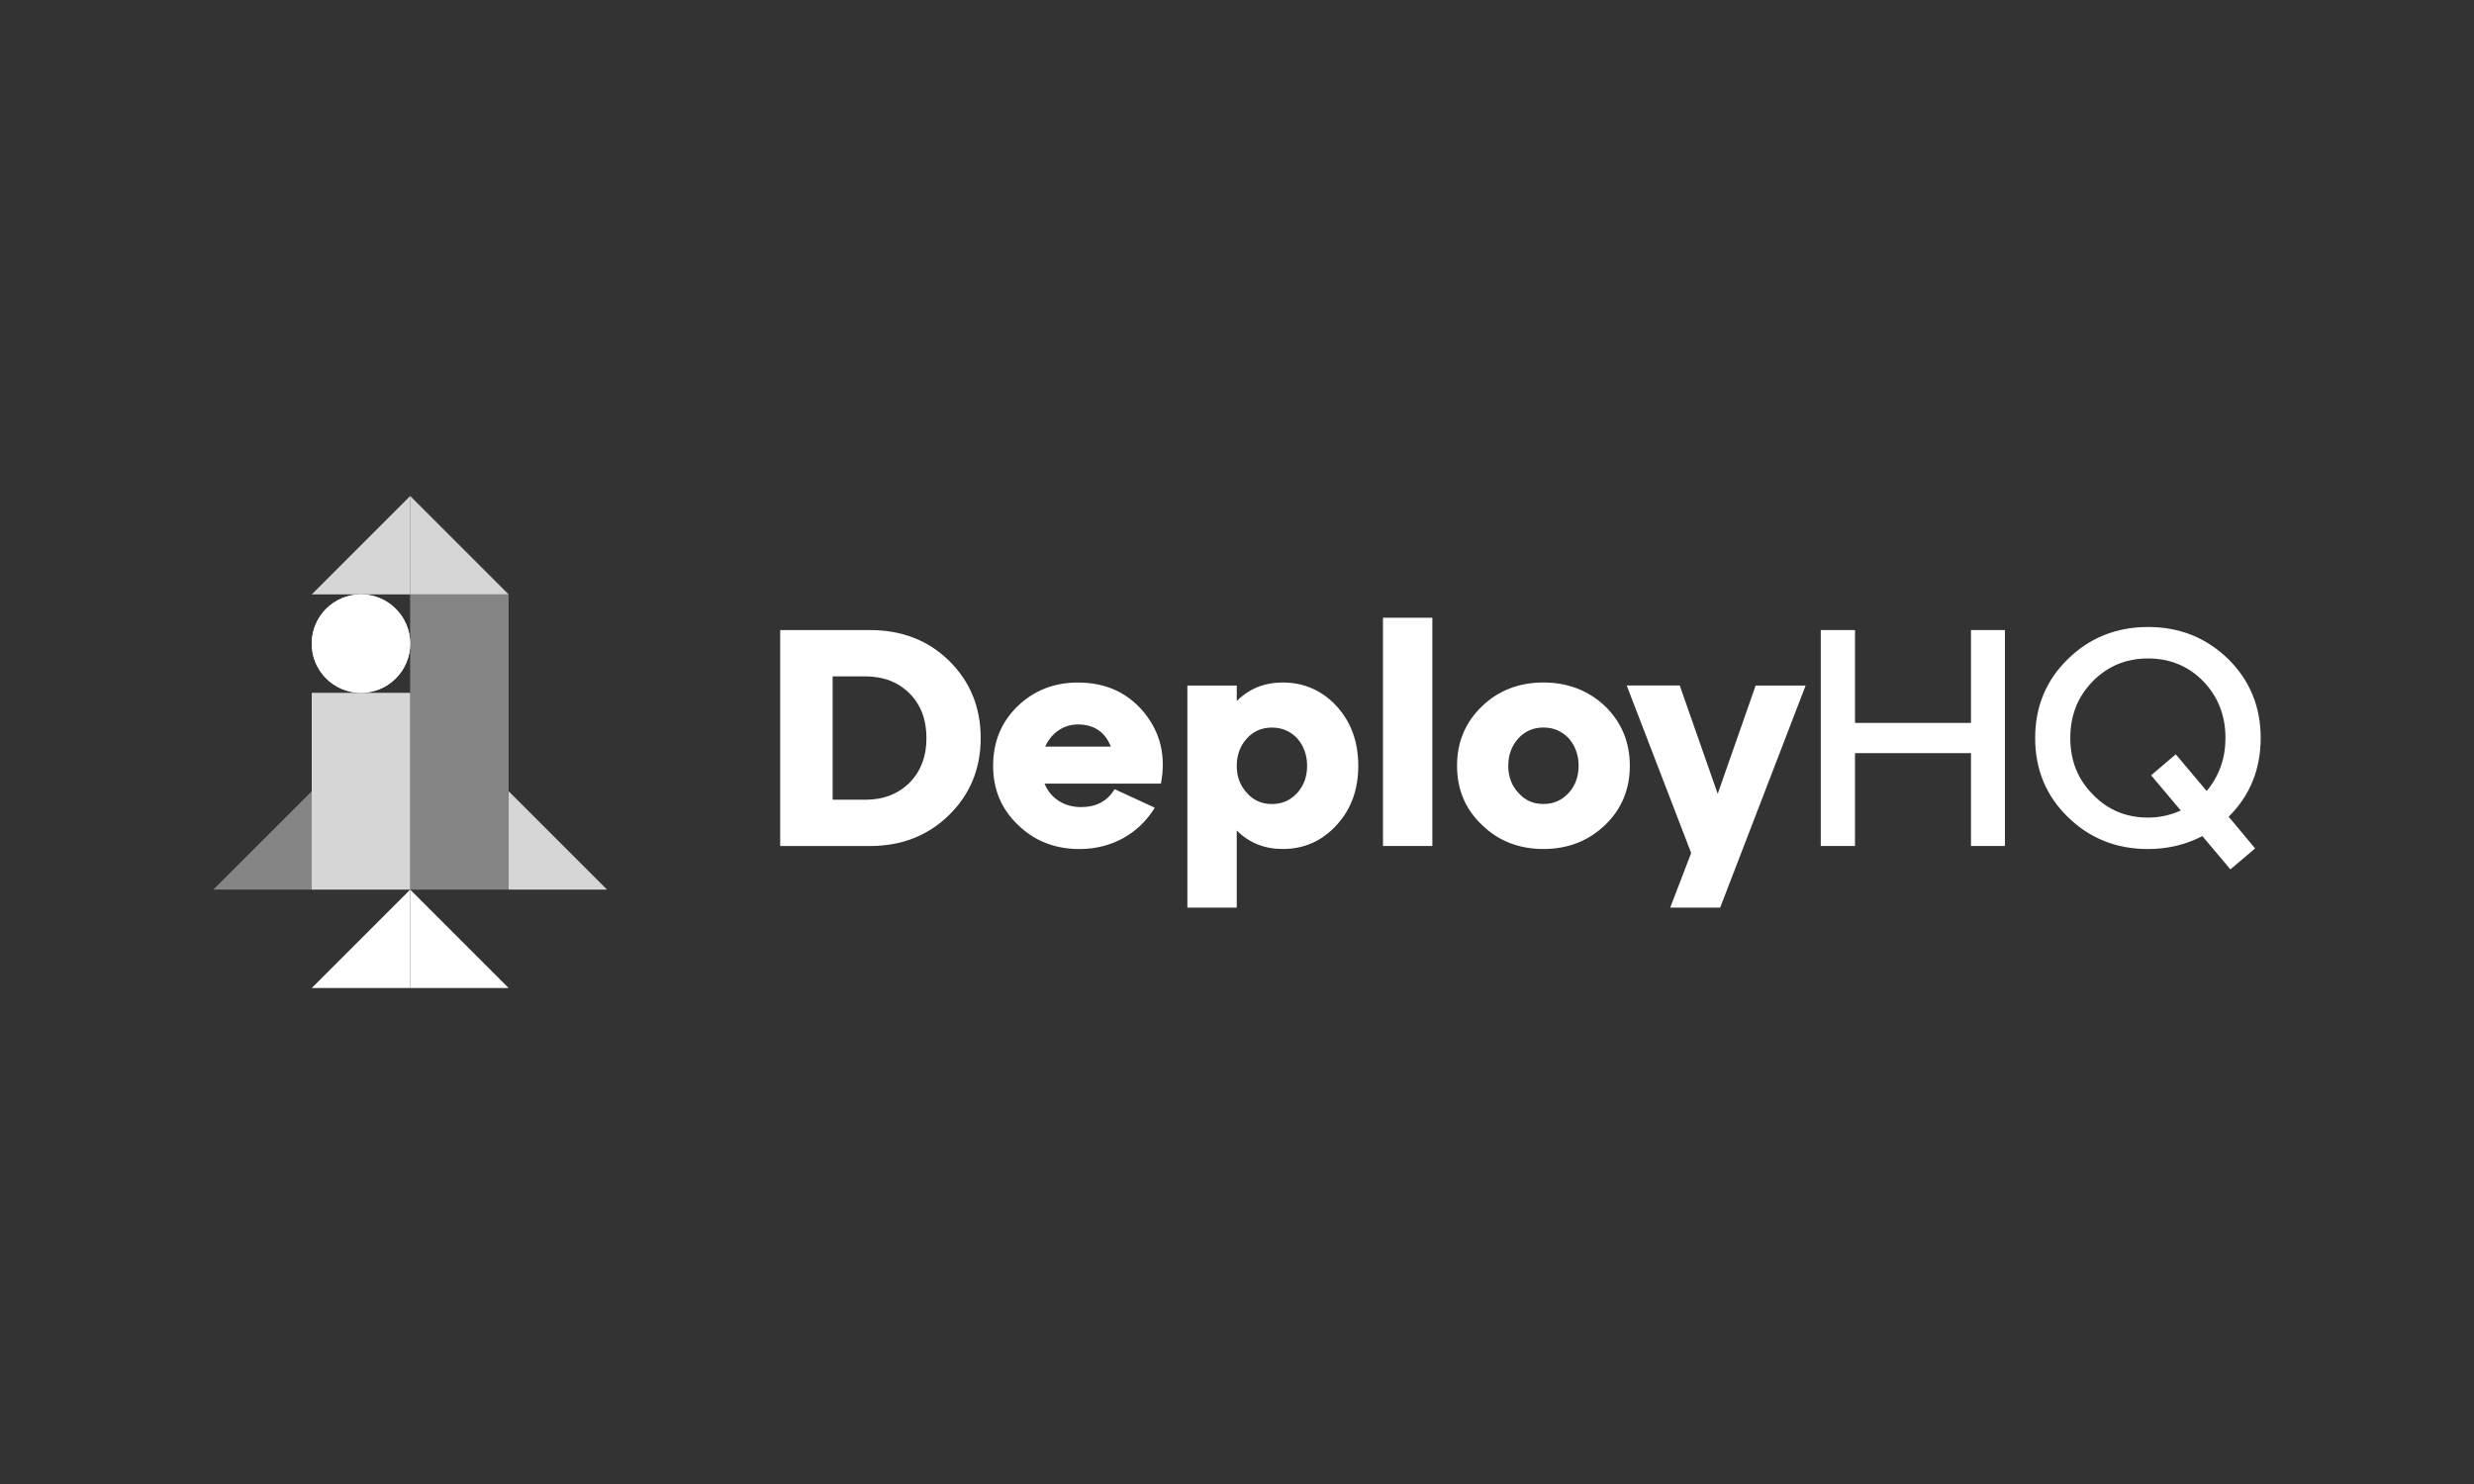 <?xml version="1.0" encoding="UTF-8"?><svg id="Layer_1" xmlns="http://www.w3.org/2000/svg" viewBox="0 0 500 300"><rect x="0" y="0" width="500" height="300" fill="#333333" stroke="none"/><defs><style>.cls-1,.cls-2,.cls-3{fill:#fff;}.cls-2{opacity:.8;}.cls-3{opacity:.4;}</style></defs><polygon class="cls-3" points="63.01 179.84 63.01 159.95 43.11 179.84 63.01 179.84"/><polygon class="cls-1" points="82.9 199.73 102.79 199.73 82.9 179.84 82.9 199.73"/><polygon class="cls-2" points="82.9 120.16 102.79 120.16 82.9 100.27 82.9 120.16"/><polygon class="cls-2" points="82.9 120.16 82.9 100.27 63.01 120.16 82.9 120.16"/><polygon class="cls-1" points="82.9 199.73 82.9 179.84 63.01 199.73 82.9 199.73"/><circle class="cls-1" cx="72.95" cy="130.11" r="9.95"/><polygon class="cls-2" points="102.79 179.84 122.68 179.84 102.79 159.95 102.79 179.84"/><rect class="cls-2" x="63.01" y="140.06" width="19.89" height="39.78" transform="translate(145.9 319.9) rotate(-180)"/><circle class="cls-1" cx="72.95" cy="130.11" r="9.95"/><rect class="cls-3" x="82.9" y="120.17" width="19.89" height="59.67" transform="translate(185.68 300.01) rotate(-180)"/><path class="cls-1" d="m157.68,171.02v-43.65h18.14c6.42,0,11.78,2.06,16.02,6.24,4.24,4.18,6.36,9.42,6.36,15.59s-2.12,11.35-6.36,15.53c-4.24,4.18-9.6,6.3-16.02,6.3h-18.14Zm10.6-34.29v24.94h6.61c3.68,0,6.67-1.18,8.98-3.49,2.25-2.31,3.37-5.3,3.37-8.98s-1.12-6.67-3.37-8.98c-2.31-2.31-5.3-3.49-8.98-3.49h-6.61Z"/><path class="cls-1" d="m231.25,144.08c3.3,4.05,4.43,8.85,3.37,14.34h-23.51c1.18,2.93,3.93,4.74,7.36,4.74,3.06,0,5.3-1.18,6.8-3.62l8.11,3.74c-3.06,5.05-8.48,8.36-15.21,8.36-4.93,0-9.1-1.62-12.41-4.86-3.37-3.18-5.05-7.17-5.05-11.97s1.62-8.79,4.93-12.03c3.3-3.18,7.36-4.8,12.22-4.8,5.61,0,10.1,2.06,13.41,6.11Zm-20.02,6.86h13.28c-1.18-2.99-3.43-4.49-6.67-4.49-2.93,0-5.36,1.75-6.61,4.49Z"/><path class="cls-1" d="m270.15,142.77c2.93,3.24,4.36,7.23,4.36,12.03s-1.43,8.79-4.36,11.97c-2.93,3.24-6.61,4.86-10.91,4.86-3.68,0-6.8-1.25-9.29-3.74v15.59h-9.98v-44.89h9.98v3.12c2.49-2.49,5.61-3.74,9.29-3.74,4.3,0,7.98,1.62,10.91,4.8Zm-13.09,19.77c2.06,0,3.74-.75,5.11-2.24,1.31-1.43,2-3.31,2-5.49s-.69-4.05-2-5.55c-1.37-1.43-3.06-2.18-5.11-2.18s-3.74.75-5.05,2.18c-1.37,1.5-2.06,3.37-2.06,5.55s.69,4.05,2.06,5.49c1.31,1.5,2.99,2.24,5.05,2.24Z"/><path class="cls-1" d="m289.48,171.02h-9.98v-46.14h9.98v46.14Z"/><path class="cls-1" d="m294.47,154.8c0-4.8,1.68-8.79,5.05-12.03,3.3-3.18,7.48-4.8,12.41-4.8s9.1,1.62,12.47,4.8c3.3,3.24,4.99,7.23,4.99,12.03s-1.68,8.79-4.99,11.97c-3.37,3.24-7.54,4.86-12.47,4.86s-9.1-1.62-12.41-4.86c-3.37-3.18-5.05-7.17-5.05-11.97Zm10.35,0c0,2.18.69,4.05,2.06,5.49,1.31,1.5,2.99,2.24,5.05,2.24s3.74-.75,5.11-2.24c1.31-1.43,2-3.31,2-5.49s-.69-4.05-2-5.55c-1.37-1.43-3.06-2.18-5.11-2.18s-3.74.75-5.05,2.18c-1.37,1.5-2.06,3.37-2.06,5.55Z"/><path class="cls-1" d="m347.15,160.48l7.67-21.89h10.1l-17.27,44.89h-10.1l4.24-11.04-13.03-33.86h10.72l7.67,21.89Z"/><path class="cls-1" d="m374.9,171.02h-6.92v-43.65h6.92v18.77h23.44v-18.77h6.86v43.65h-6.86v-18.77h-23.44v18.77Z"/><path class="cls-1" d="m450.4,165.09l5.36,6.42-4.99,4.24-5.67-6.73c-3.37,1.75-7.05,2.62-10.97,2.62-6.42,0-11.85-2.18-16.21-6.48-4.43-4.3-6.61-9.67-6.61-15.96s2.18-11.66,6.61-15.96c4.36-4.3,9.79-6.49,16.21-6.49s11.78,2.18,16.21,6.49c4.36,4.3,6.55,9.66,6.55,15.96s-2.18,11.66-6.48,15.9Zm-9.67-1.25l-5.99-7.11,4.99-4.24,6.24,7.42c2.56-3.06,3.8-6.67,3.8-10.72,0-4.55-1.5-8.36-4.49-11.47-2.99-3.06-6.73-4.61-11.16-4.61s-8.17,1.56-11.16,4.61c-3.06,3.12-4.55,6.92-4.55,11.47s1.5,8.35,4.55,11.41c2.99,3.12,6.73,4.68,11.16,4.68,2.37,0,4.55-.5,6.61-1.43Z"/></svg>